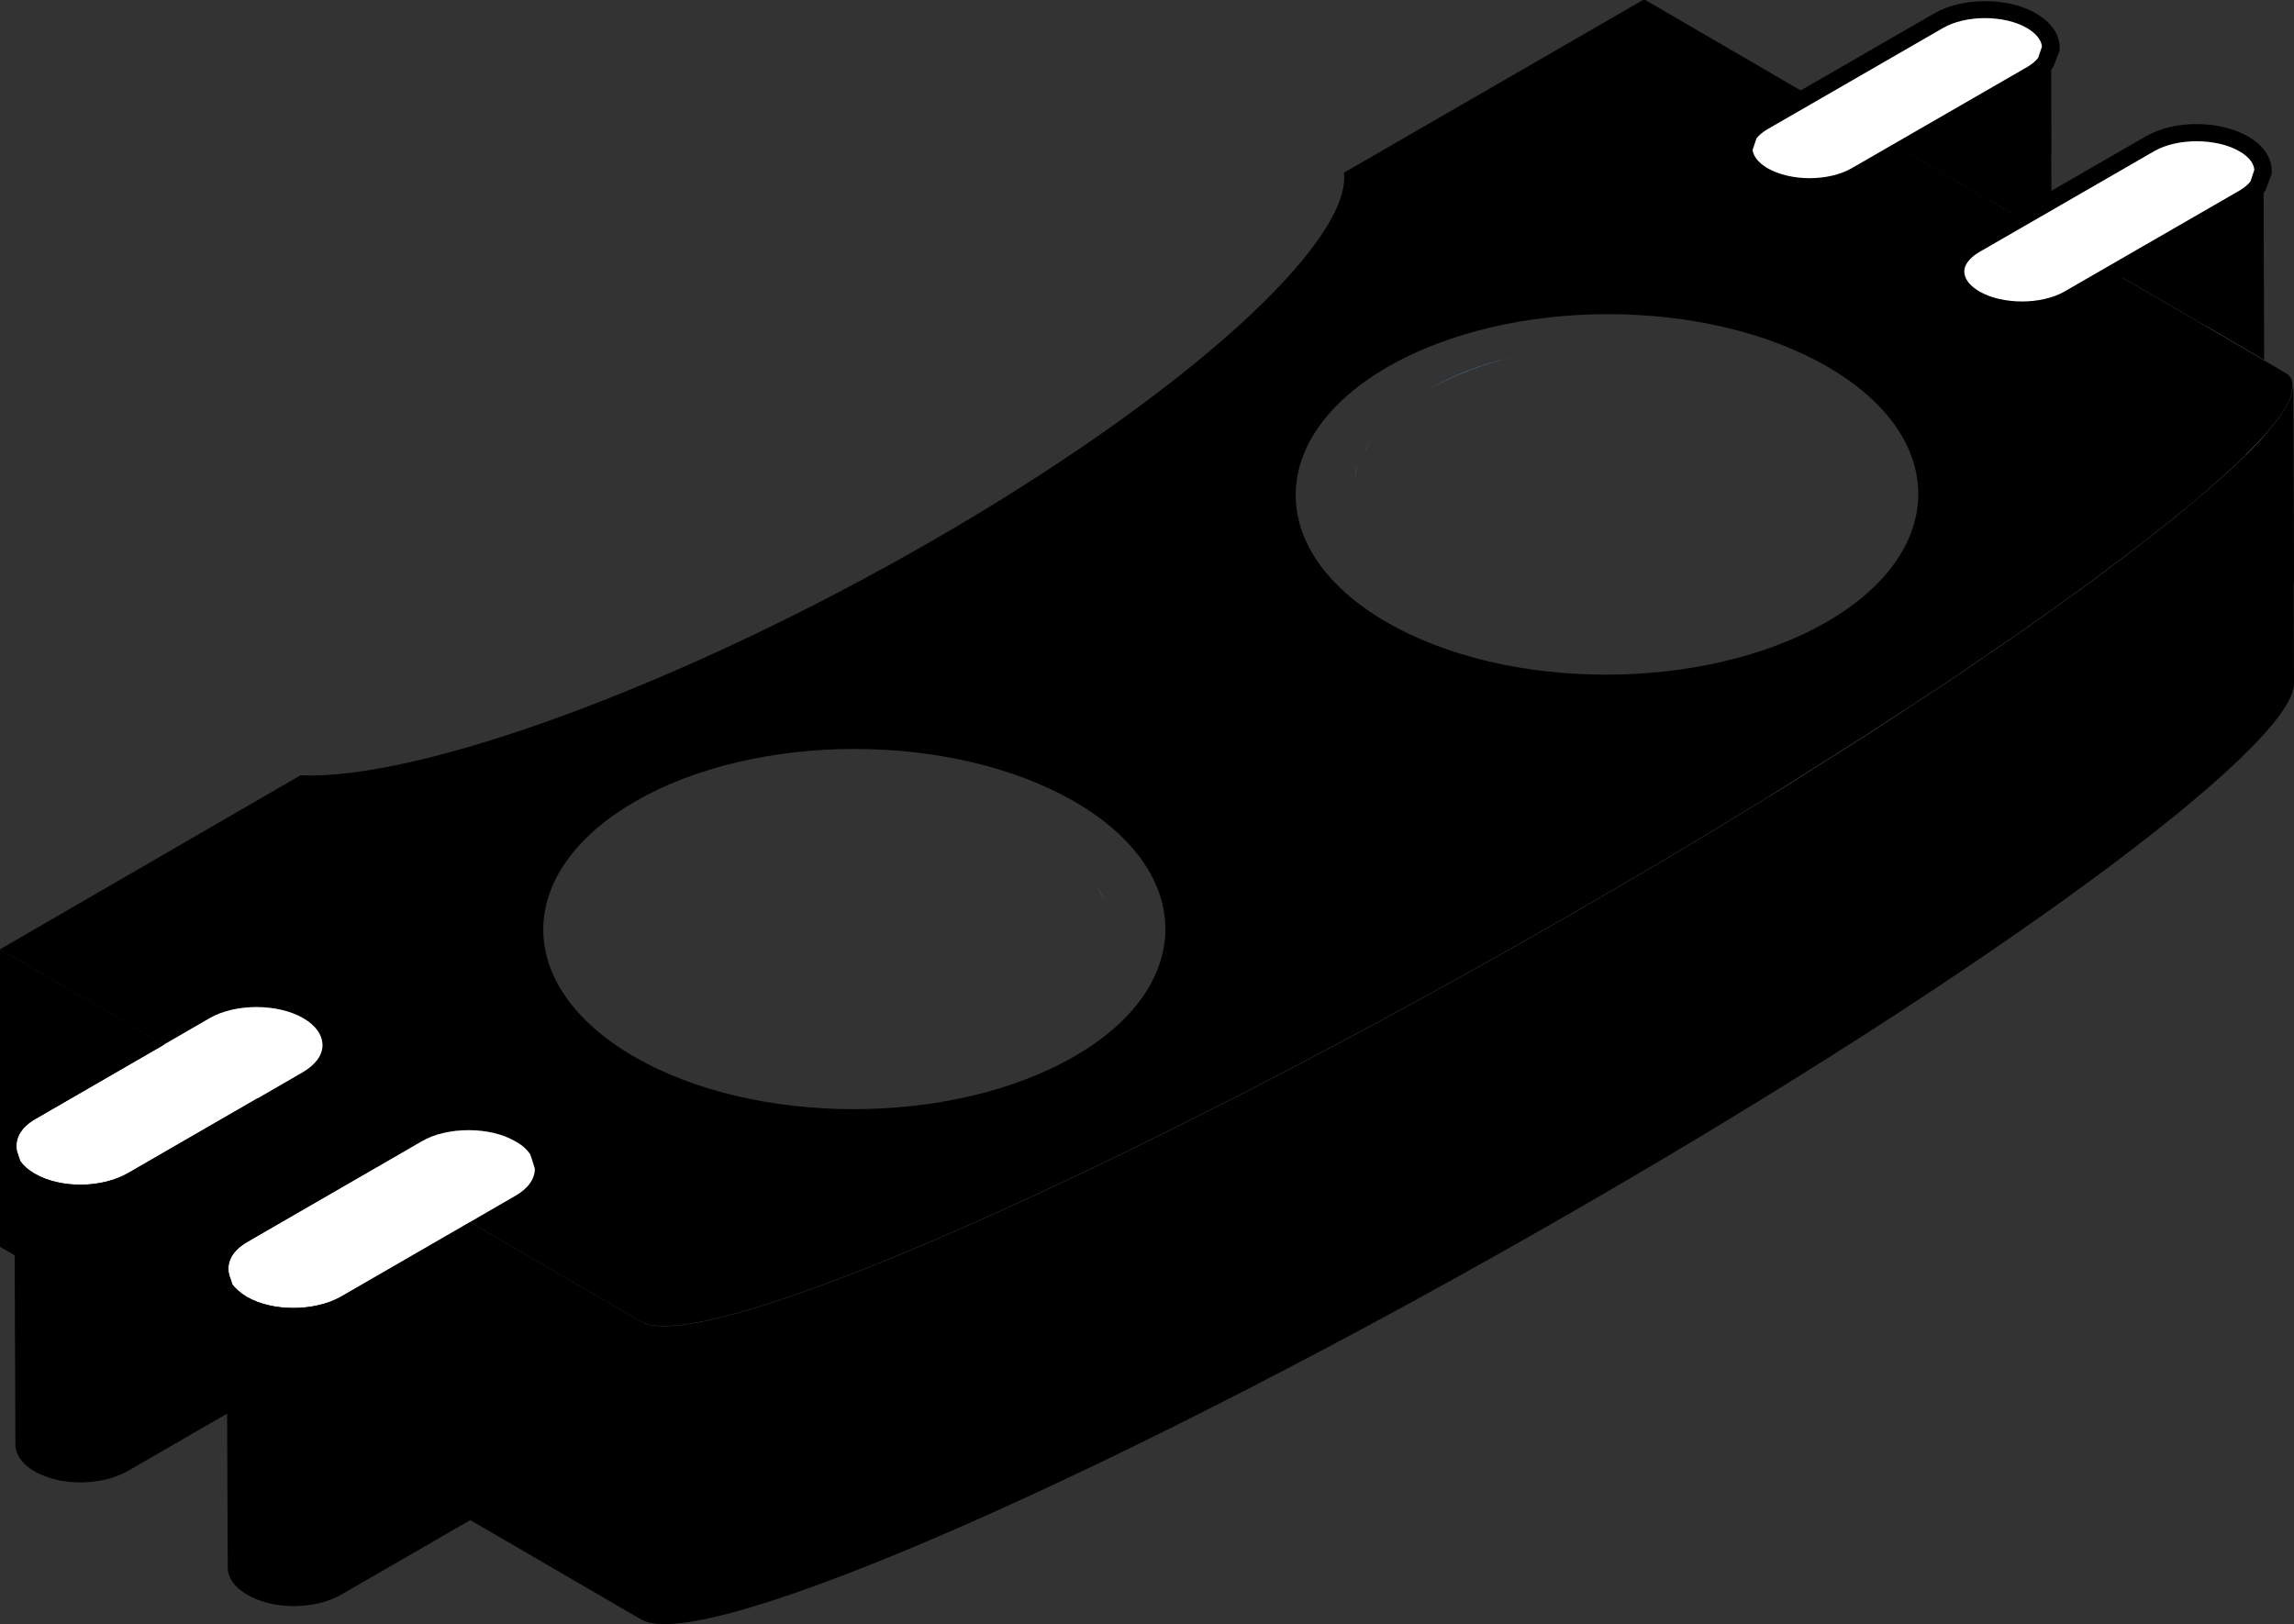 <?xml version="1.0" encoding="UTF-8"?><svg id="_レイヤー_2" xmlns="http://www.w3.org/2000/svg" viewBox="0 0 70 49.57"><rect x="0" y="0" width="70" height="49.57" fill="#333333" stroke="none"/><defs><style>.cls-1,.cls-2,.cls-3,.cls-4,.cls-5{stroke-width:0px;}.cls-2{fill:#5e96d0;}.cls-3{fill:#515d6e;}.cls-4{fill:#457bbe;}.cls-5{fill:#fff;}</style></defs><g id="_レイヤー_1-2"><polygon class="cls-3" points="55.19 6.13 55.19 6.13 53.81 6.92 55.19 6.13"/><polygon class="cls-3" points="53.31 7.46 53.37 7.31 53.31 7.47 53.31 7.46"/><path class="cls-3" d="M61.66,9.88l-3.63-2.11,3.96-2.28c.2-.12.34-.25.45-.39l.05-.16.1-.28h0s.01,4.68.01,4.68l-.6.35-.33.19Z"/><path class="cls-3" d="M64.52,11.55l3.96-2.28c.2-.11.34-.24.44-.39l.05-.14.1-.3h0l.02,5.77-.59-.35-3.97-2.31Z"/><path class="cls-3" d="M43.56,15.12l-.07.05.07-.05Z"/><path class="cls-3" d="M14.3,37.71c-.52,0-1.03.11-1.43.34l-1.4.81,1.4-.81c.39-.23.91-.34,1.43-.34"/><path class="cls-3" d="M16.27,38.71l.05.17-.05-.17Z"/><polygon class="cls-3" points="16.23 38.6 16.27 38.71 16.23 38.6 16.23 38.6"/><path class="cls-1" d="M5.01,35.1l-3.93,2.27c-.47.27-.63.63-.56.98h0s.05.15.05.15l.05.15c.1.14.24.27.43.38.8.47,2.06.45,2.87-.01l3.93-2.27,3.63,2.11-3.62,2.09-.31.18c-.54.31-.68.74-.51,1.13l.05.16c.1.14.25.27.45.39.78.45,2.06.45,2.87-.02l3.93-2.27,5.23,3.04c1.88,1.09,14.63-4.5,28.51-12.52.83-.48,1.65-.96,2.45-1.43.27-.16.53-.32.8-.48.53-.31,1.05-.63,1.56-.94.29-.18.57-.35.85-.53l.18-.11c.41-.25.82-.5,1.21-.75.29-.19.58-.37.87-.55.42-.27.84-.53,1.25-.8.29-.19.57-.37.84-.55h0s.06-.05.06-.05l.26-.17c.28-.19.56-.37.84-.55.27-.18.53-.35.78-.53.36-.25.72-.49,1.07-.73.25-.17.5-.34.74-.51.34-.24.66-.47.98-.7.23-.16.45-.33.67-.48.31-.22.6-.44.89-.66.2-.15.4-.3.59-.44.28-.22.54-.43.81-.63.17-.13.34-.27.51-.4.27-.22.51-.43.76-.64l.36-.3c.34-.3.66-.58.94-.85.28-.27.52-.52.73-.75l.17-.21c.13-.15.25-.3.35-.44l.13-.21.17-.32.04-.18.04-.17.02,5.88c0,1.91-9.18,8.72-21.91,16.06-13.88,8.01-26.64,13.6-28.51,12.51l-5.23-3.04-3.93,2.27c-.81.47-2.09.47-2.87.01-.4-.23-.6-.53-.6-.83l-.02-4.7-3.01,1.74c-.81.47-2.07.48-2.87.02-.38-.22-.58-.52-.58-.82l-.02-5.77-.45-.26L0,32.19l5.01,2.91Z"/><path class="cls-2" d="M43.56,11.9h0c.77-.44,1.64-.77,2.58-1-.94.22-1.82.55-2.58,1"/><polygon class="cls-2" points="42.27 12.92 42.29 12.9 42.56 12.61 42.27 12.92"/><path class="cls-2" d="M43.4,12.01l.15-.11-.15.11Z"/><polygon class="cls-2" points="41.65 13.76 41.65 13.75 41.84 13.4 41.65 13.76"/><path class="cls-2" d="M41.34,14.63h0c.02-.14.02-.27.07-.39-.04.13-.05.26-.07.39"/><polygon class="cls-2" points="58.42 21.48 58.42 21.48 58.16 21.65 58.42 21.48"/><polygon class="cls-2" points="58.16 21.65 58.16 21.65 58.1 21.69 58.16 21.65"/><path class="cls-2" d="M58.1,21.69h0s0,0,0,0Z"/><path class="cls-2" d="M56,23.04c.42-.27.84-.53,1.25-.8-.41.27-.83.53-1.25.8"/><path class="cls-2" d="M55.13,23.59c-.4.25-.81.5-1.21.75.41-.26.82-.51,1.21-.75"/><path class="cls-2" d="M51.33,25.92c.53-.31,1.05-.63,1.56-.94-.51.31-1.03.63-1.56.94"/><polygon class="cls-2" points="53.92 24.34 53.92 24.34 53.74 24.46 53.92 24.34"/><path class="cls-2" d="M33.45,27h0c.08.17.18.32.24.48-.05-.16-.16-.32-.24-.48"/><path class="cls-2" d="M33.75,27.85h0c.03.16.08.32.08.48,0-.16-.05-.32-.08-.48"/><path class="cls-1" d="M55.78,11.2c3.68,2.14,3.68,5.63-.04,7.78-3.73,2.15-9.76,2.14-13.44,0-3.7-2.15-3.68-5.63.04-7.78,3.73-2.15,9.74-2.15,13.44,0M32.78,32.24c-3.73,2.15-9.76,2.14-13.44,0-3.7-2.15-3.68-5.63.04-7.78,3.7-2.14,9.71-2.14,13.42.01,3.68,2.14,3.69,5.63-.02,7.77M69.89,12.13l.04-.18c.06-.26.02-.45-.19-.57l-.67-.39-.59-.35-3.97-2.31-1.38.8c-.78.45-2.07.45-2.85,0-.6-.35-.75-.85-.45-1.28.1-.14.24-.27.44-.39l1.38-.8-3.63-2.11-1.38.79c-.78.45-2.05.47-2.85,0-.39-.22-.58-.52-.58-.82l.09-.28.05-.16h0c.1-.14.24-.27.44-.39l1.38-.8-5-2.91-9.16,5.29c.24,2.11-4.76,6.72-12.49,11.19-7.76,4.48-15.73,7.36-19.35,7.2L0,28.97l5,2.91,1.4-.81c.78-.45,2.07-.45,2.85,0,.4.23.59.53.59.83,0,.29-.21.59-.6.82l-1.4.81,3.63,2.11,1.4-.81c.39-.23.91-.34,1.43-.34.52,0,1.04.12,1.44.35.2.11.34.24.44.38l.05.15.09.28c0,.3-.2.6-.59.83l-1.4.81,5.23,3.04c1.88,1.09,14.63-4.5,28.51-12.51.83-.48,1.65-.96,2.45-1.43.27-.16.53-.32.8-.48.52-.31,1.05-.63,1.56-.94.29-.18.57-.35.85-.52l.18-.11c.41-.26.82-.51,1.21-.76.29-.19.58-.37.87-.55.42-.27.84-.54,1.25-.8.28-.18.56-.37.84-.55h.01s.06-.04.06-.04l.26-.17c.28-.19.56-.37.84-.55.27-.18.53-.35.78-.53.36-.25.72-.49,1.07-.73.25-.17.5-.34.74-.51.34-.24.66-.47.98-.7.23-.16.45-.33.67-.48.31-.22.6-.44.89-.66.2-.15.4-.3.59-.44.28-.22.55-.43.81-.63.17-.14.35-.27.51-.4.27-.22.52-.43.76-.63l.36-.31c.34-.3.66-.58.94-.85h0c.28-.27.52-.52.73-.75l.17-.21c.13-.15.25-.3.35-.44l.13-.21.17-.32"/><path class="cls-5" d="M62.48,1.73l-.05.16c-.1.14-.25.27-.45.38l-3.96,2.29-1.38.8c-.78.45-2.05.46-2.85,0-.39-.23-.58-.52-.58-.83l.09-.27.05-.16c.1-.14.25-.27.44-.39l1.38-.79,3.96-2.28c.78-.45,2.07-.45,2.85,0,.4.23.59.52.59.82l-.1.28Z"/><path class="cls-1" d="M55.22,5.96c-.56,0-1.12-.13-1.55-.38-.46-.27-.71-.64-.71-1.05v-.08s.2-.5.2-.5c.12-.17.3-.33.52-.46l5.34-3.08c.86-.5,2.25-.5,3.11,0,.46.27.72.64.72,1.05v.08s-.2.51-.2.51c-.13.18-.31.33-.53.45l-5.33,3.08c-.44.25-1,.38-1.55.38ZM53.48,4.57c.02.2.18.4.45.56.71.41,1.87.41,2.58,0l5.34-3.08c.14-.08.26-.18.34-.28l.12-.35c-.02-.2-.18-.4-.45-.56-.7-.41-1.88-.41-2.58,0l-5.34,3.08c-.14.08-.26.18-.34.28l-.12.35Z"/><path class="cls-5" d="M68.96,5.52l-.05.14c-.1.14-.24.27-.44.39l-3.96,2.28-1.38.8c-.78.45-2.07.45-2.85,0-.6-.35-.75-.85-.45-1.27.1-.14.24-.27.44-.39l1.38-.8.33-.19.6-.35,3.02-1.74c.78-.45,2.07-.45,2.87.01.39.22.58.52.58.82l-.1.3Z"/><path class="cls-1" d="M61.71,9.72c-.56,0-1.12-.12-1.55-.37-.39-.23-.63-.52-.71-.86-.06-.27,0-.55.17-.79.12-.17.3-.33.52-.46l5.34-3.08c.87-.5,2.24-.5,3.13.01.46.27.71.64.71,1.05v.08s-.19.51-.19.51c-.12.17-.29.32-.52.46l-5.34,3.08c-.43.25-.99.37-1.55.37ZM67.03,4.31c-.47,0-.94.1-1.29.3l-5.34,3.08c-.16.09-.28.2-.36.31-.09.13-.12.25-.09.38.04.19.2.37.46.52.7.4,1.88.4,2.58,0l5.34-3.08c.15-.09.26-.18.34-.28l.12-.36c-.02-.2-.17-.4-.45-.56-.36-.21-.84-.31-1.32-.31Z"/><path class="cls-5" d="M9.25,31.07c.4.23.59.53.59.83,0,.3-.21.59-.6.82l-1.4.81-3.93,2.27c-.81.47-2.07.48-2.87.01-.19-.11-.34-.24-.43-.38l-.05-.15-.05-.15c-.07-.35.09-.71.56-.98l3.93-2.27,1.4-.81c.78-.45,2.07-.45,2.85,0"/><path class="cls-5" d="M11.47,35.64l1.4-.81c.39-.23.91-.34,1.43-.34.52,0,1.04.11,1.44.35.2.11.34.24.44.39l.05.15.09.29c0,.3-.2.6-.59.82l-1.4.81-3.93,2.27c-.81.46-2.09.46-2.87.01-.2-.12-.35-.25-.45-.39l-.05-.16c-.17-.39-.03-.82.51-1.13l.31-.18,3.62-2.09Z"/><polygon class="cls-4" points="55.19 2.91 55.19 2.91 53.81 3.7 55.19 2.91"/><polygon class="cls-4" points="53.31 4.25 53.37 4.09 53.31 4.25 53.31 4.25"/><path class="cls-1" d="M61.66,6.67l-3.63-2.11,3.96-2.29c.2-.11.34-.24.45-.38l.05-.16.1-.28h0s.01,4.68.01,4.68l-.6.35-.33.19Z"/><path class="cls-1" d="M64.52,8.33l3.96-2.28c.2-.12.34-.24.44-.39l.05-.14.1-.3h0l.02,5.77-.59-.35-3.97-2.31Z"/><path class="cls-4" d="M43.56,11.9l-.07.05.07-.05Z"/><path class="cls-4" d="M14.3,34.5c-.52,0-1.03.11-1.43.34l-1.4.81,1.4-.81c.39-.23.91-.34,1.43-.34"/><path class="cls-4" d="M16.27,35.5l.05.17-.05-.17Z"/><polygon class="cls-4" points="16.23 35.38 16.27 35.5 16.23 35.38 16.23 35.38"/><path class="cls-1" d="M5.01,31.88l-3.93,2.27c-.47.27-.63.63-.56.98h0s.05.15.05.15l.05.15c.1.14.24.27.43.38.8.47,2.06.45,2.87-.02l3.93-2.27,3.63,2.11-3.62,2.09-.31.18c-.54.31-.68.74-.51,1.13l.05.16c.1.14.25.27.45.39.78.45,2.06.45,2.87-.01l3.93-2.27,5.23,3.04c1.88,1.09,14.63-4.5,28.51-12.51.83-.48,1.65-.96,2.45-1.43.27-.16.53-.32.8-.48.53-.31,1.05-.63,1.56-.94.29-.18.57-.35.85-.52l.18-.11c.41-.25.82-.5,1.21-.75.29-.19.58-.37.87-.55.42-.27.84-.53,1.25-.8.29-.19.57-.37.84-.55h0s.06-.04.06-.04l.26-.17c.28-.19.56-.37.84-.55.27-.18.53-.35.78-.53.36-.25.72-.49,1.07-.73.25-.17.5-.34.74-.51.34-.24.66-.47.98-.7.23-.16.45-.33.67-.48.31-.22.6-.44.89-.66.2-.15.4-.3.59-.44.28-.22.54-.43.81-.63.17-.14.34-.27.51-.4.27-.22.51-.43.76-.64l.36-.3c.34-.3.66-.58.94-.85.28-.27.52-.52.73-.75l.17-.21c.13-.15.25-.3.35-.44l.13-.21.17-.32.04-.18.04-.17.02,5.87c0,1.92-9.18,8.72-21.91,16.06-13.88,8.01-26.64,13.61-28.51,12.52l-5.23-3.04-3.93,2.27c-.81.47-2.09.47-2.87.01-.4-.23-.6-.53-.6-.83l-.02-4.7-3.01,1.74c-.81.47-2.07.48-2.87.02-.38-.22-.58-.52-.58-.82l-.02-5.77-.45-.26L0,28.97l5.01,2.91Z"/></g></svg>